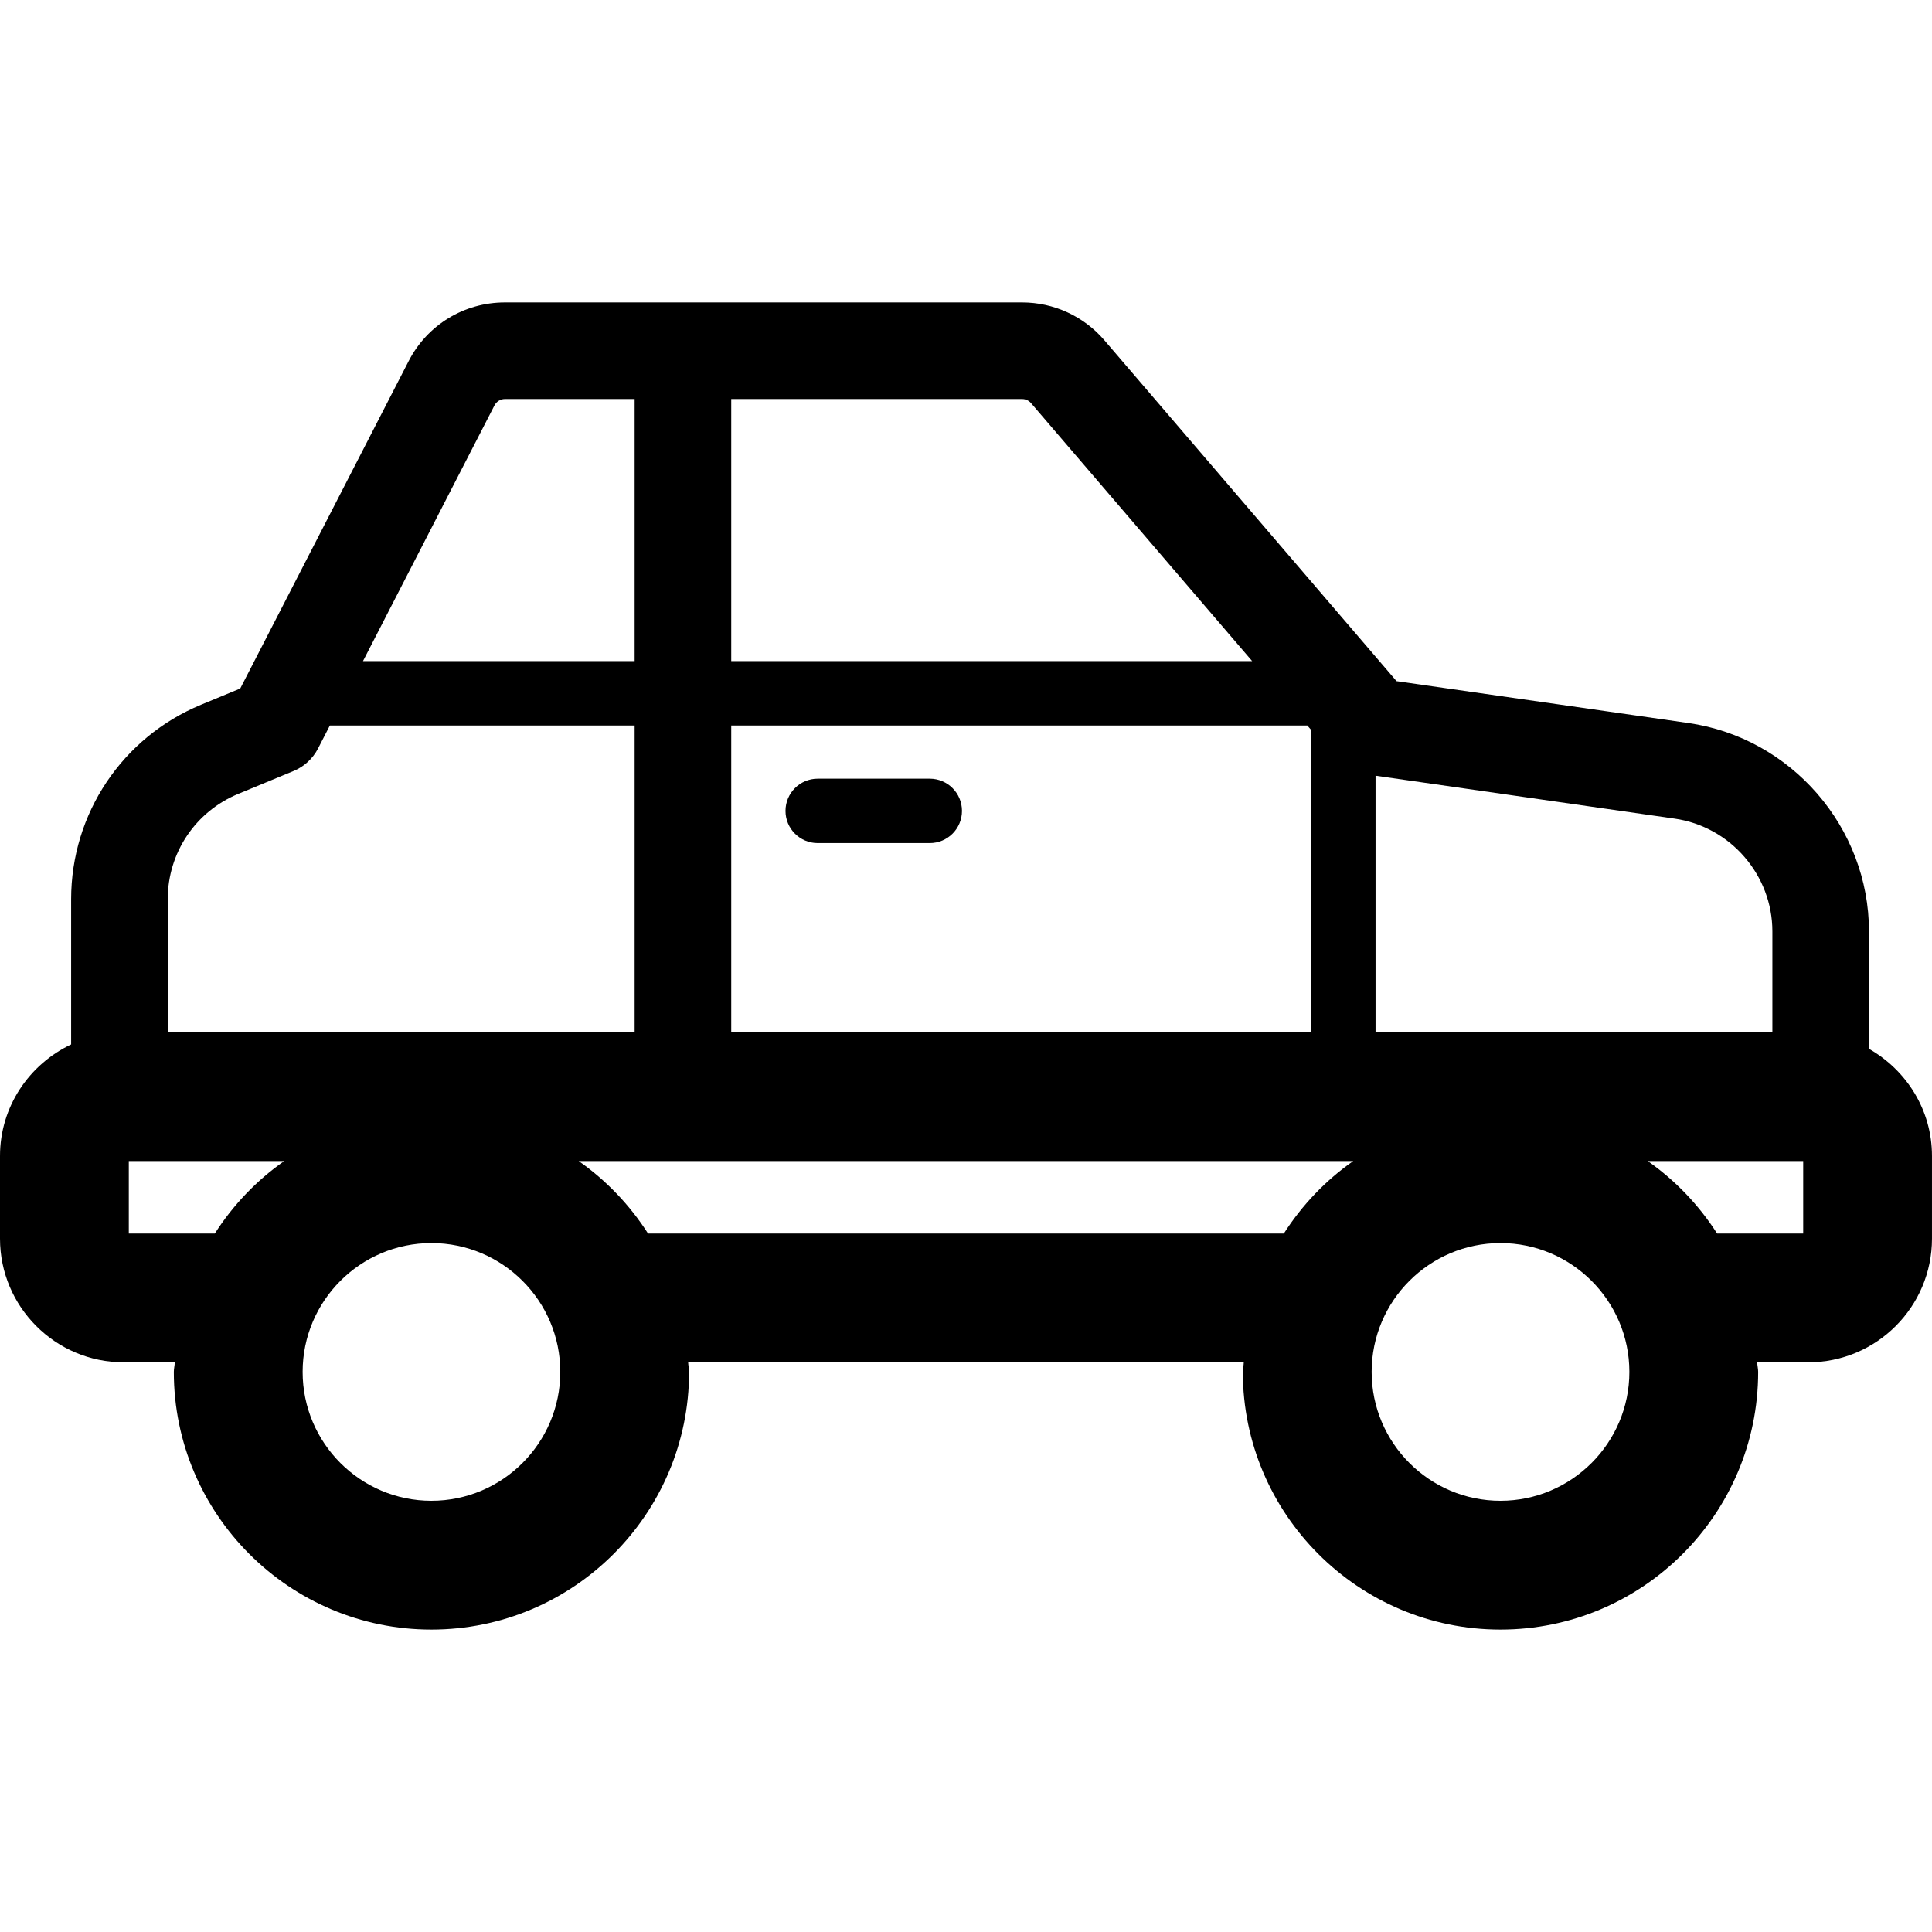 <?xml version="1.0" encoding="iso-8859-1"?>
<!-- Uploaded to: SVG Repo, www.svgrepo.com, Generator: SVG Repo Mixer Tools -->
<!DOCTYPE svg PUBLIC "-//W3C//DTD SVG 1.1//EN" "http://www.w3.org/Graphics/SVG/1.1/DTD/svg11.dtd">
<svg fill="#000000" height="800px" width="800px" version="1.1" id="Capa_1" xmlns="http://www.w3.org/2000/svg" xmlns:xlink="http://www.w3.org/1999/xlink" 
	 viewBox="0 0 493.674 493.674" xml:space="preserve">
<g>
	<path d="M208.944,215.432h28.636c4.548,0,8.228-3.68,8.228-8.228c0-4.548-3.68-8.228-8.228-8.228h-28.636
		c-4.548,0-8.228,3.68-8.228,8.228C200.716,211.752,204.396,215.432,208.944,215.432z"/>
	<path d="M477.572,268.005v-30.01c0-26.588-19.847-49.479-46.17-53.248l-74.549-10.694l-74.677-87.133
		c-5.273-6.13-12.921-9.642-21.004-9.642H129.01c-10.428,0-19.862,5.761-24.603,15.018l-43.018,83.637l-9.981,4.13
		c-20.183,8.356-33.232,27.873-33.232,49.713v37.106C7.473,271.951,0,282.774,0,295.381v21.116c0,17.429,14.173,31.61,31.61,31.61
		h13.049c-0.016,0.836-0.242,1.607-0.242,2.45c0,36.303,29.522,65.839,65.823,65.839c36.303,0,65.839-29.536,65.839-65.839
		c0-0.843-0.208-1.614-0.242-2.45h141.981c-0.017,0.836-0.242,1.607-0.242,2.45c0,36.303,29.522,65.839,65.823,65.839
		c36.319,0,65.856-29.536,65.856-65.839c0-0.843-0.226-1.614-0.242-2.45h13.049c17.436,0,31.61-14.182,31.61-31.61v-21.116
		C493.674,283.618,487.133,273.445,477.572,268.005z M335.03,186.514v77.257H186.848V185.38h147.202L335.03,186.514z
		 M427.898,209.18c14.254,2.034,24.99,14.424,24.99,28.814v25.776H351.486v-65.559L427.898,209.18z M263.454,103.006l56.502,65.919
		H186.848v-66.963h74.324C262.055,101.961,262.891,102.346,263.454,103.006z M126.359,103.575c0.515-0.979,1.544-1.614,2.651-1.614
		h33.153v66.963H92.756L126.359,103.575z M60.857,202.865l14.159-5.857c2.7-1.117,4.917-3.158,6.252-5.753l3.021-5.874h77.875
		v78.391H42.859v-33.996C42.859,217.955,49.93,207.388,60.857,202.865z M32.912,315.195v-18.513h39.709
		c-7.071,4.95-13.066,11.241-17.726,18.513H32.912z M110.241,383.485c-18.143,0-32.912-14.769-32.912-32.928
		c0-18.151,14.769-32.92,32.912-32.92c18.159,0,32.928,14.769,32.928,32.92C143.169,368.716,128.399,383.485,110.241,383.485z
		 M165.586,315.195c-4.66-7.272-10.655-13.563-17.71-18.513h197.904c-7.071,4.95-13.064,11.241-17.726,18.513H165.586z
		 M383.4,383.485c-18.143,0-32.912-14.769-32.912-32.928c0-18.151,14.769-32.92,32.912-32.92c18.159,0,32.944,14.769,32.944,32.92
		C416.345,368.716,401.559,383.485,383.4,383.485z M460.762,315.195h-22c-4.661-7.272-10.655-13.563-17.727-18.513h39.726V315.195z"
		/>
</g>
</svg>